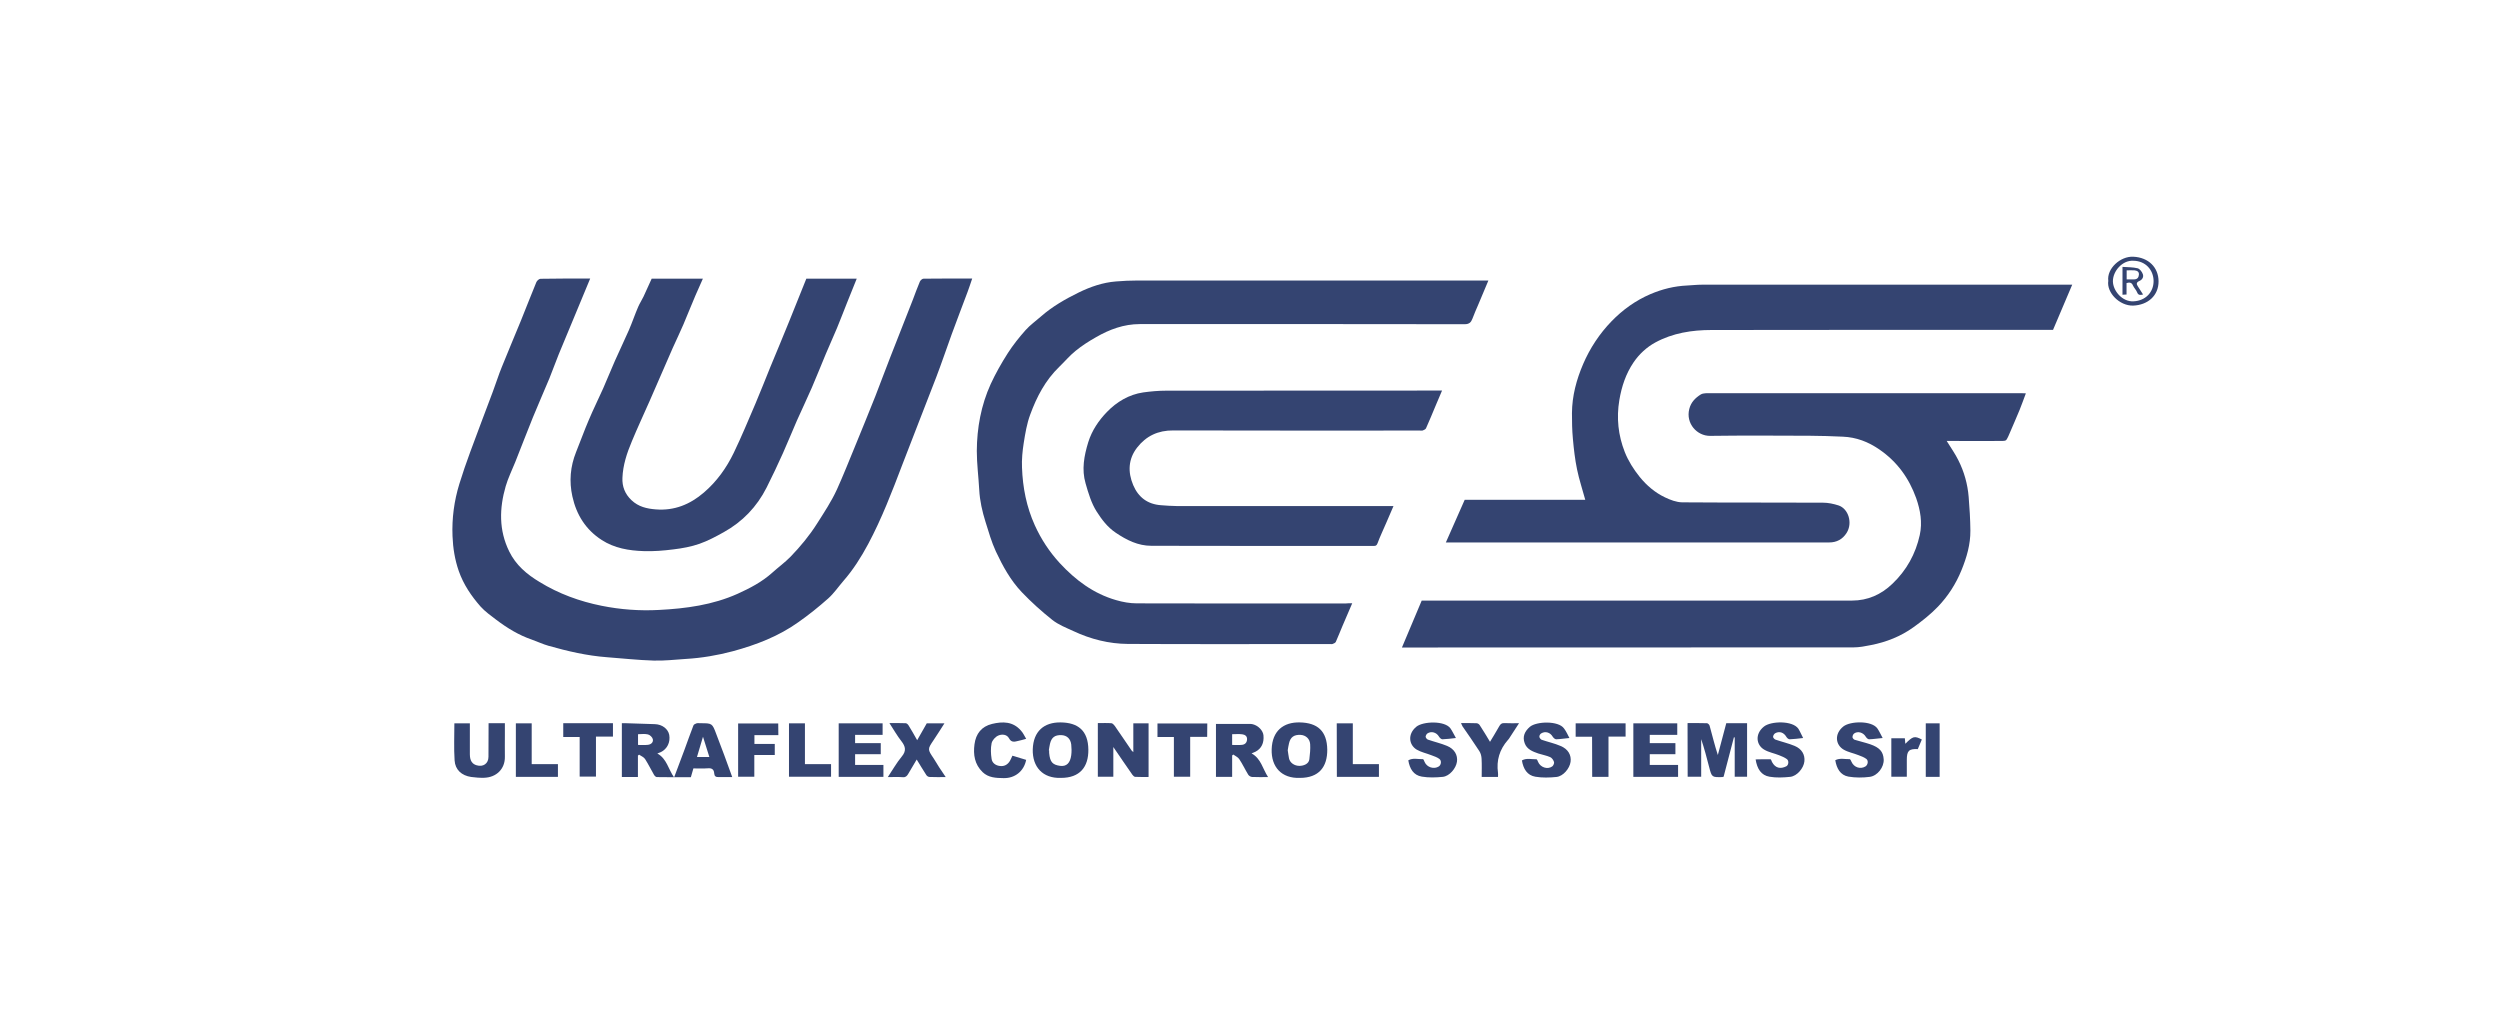 <svg xmlns="http://www.w3.org/2000/svg" xmlns:xlink="http://www.w3.org/1999/xlink" x="0px" y="0px" viewBox="0 0 216.29 89.34" style="enable-background:new 0 0 216.29 89.34;" xml:space="preserve"><style type="text/css">	.st0{fill:#004994;}	.st1{fill:#203564;}	.st2{fill:#009FE3;}	.st3{fill:#FFFFFF;}	.st4{fill-rule:evenodd;clip-rule:evenodd;fill:url(#SVGID_1_);}	.st5{fill-rule:evenodd;clip-rule:evenodd;fill:#8D8E8F;}	.st6{fill:#DB1418;}	.st7{fill:#E52327;}	.st8{fill:#E30613;stroke:#E30613;stroke-width:0.18;}	.st9{fill-rule:evenodd;clip-rule:evenodd;fill:#DB1418;}	.st10{fill:url(#SVGID_00000072258150989811003990000007759040371521890958_);}	.st11{fill:url(#SVGID_00000132047636655912218620000011590034526241822121_);}	.st12{fill:url(#SVGID_00000183968065835532256860000004916267080883654048_);}	.st13{fill:url(#SVGID_00000013916065546770785670000009042024598437949105_);}	.st14{fill:url(#SVGID_00000062173744317283900420000001140138570258440581_);}	.st15{fill:url(#SVGID_00000065047441301347226050000004665662817149599677_);}	.st16{fill:url(#SVGID_00000026128617290279487440000015946337691783147441_);}	.st17{fill:url(#SVGID_00000121978341587958211700000013667988705181493635_);}	.st18{fill:url(#SVGID_00000121976279487885518440000018341945964601859263_);}	.st19{fill:url(#SVGID_00000181084171410614531310000014343792641151914888_);}	.st20{fill:#BEE4FA;}	.st21{fill:#DCE5E8;}	.st22{fill:url(#SVGID_00000058569542282462385400000003867191754274006946_);}	.st23{fill:url(#SVGID_00000038381923518653067970000009928023260298228653_);}	.st24{fill:url(#SVGID_00000107576574215664530520000005425826015733346189_);}	.st25{fill:url(#SVGID_00000008141942308386164360000006860982346203406781_);}	.st26{fill:url(#SVGID_00000156574683538053232040000015276547410847792275_);}	.st27{fill:#020203;}	.st28{fill:#234D96;}	.st29{clip-path:url(#SVGID_00000101088738092088363000000002303111765191059612_);}	.st30{fill-rule:evenodd;clip-rule:evenodd;fill:#7AB929;}	.st31{fill-rule:evenodd;clip-rule:evenodd;fill:#009FE3;}	.st32{fill-rule:evenodd;clip-rule:evenodd;fill:#B75003;}	.st33{fill-rule:evenodd;clip-rule:evenodd;fill:#8BA1AE;}	.st34{fill-rule:evenodd;clip-rule:evenodd;fill:#C3D200;}	.st35{fill-rule:evenodd;clip-rule:evenodd;fill:#D3C000;}	.st36{fill-rule:evenodd;clip-rule:evenodd;fill:#FEC700;}	.st37{fill-rule:evenodd;clip-rule:evenodd;fill:#A3B0B8;}	.st38{fill-rule:evenodd;clip-rule:evenodd;fill:#EE7402;}	.st39{fill:#878787;}	.st40{fill-rule:evenodd;clip-rule:evenodd;fill:#878787;}	.st41{fill:#B2B2B2;}	.st42{fill:#005CA9;}	.st43{fill:#E40520;stroke:#E40520;stroke-width:1.14;}	.st44{fill:#E40520;stroke:#E40520;stroke-width:2.279;}	.st45{fill:none;stroke:#000000;stroke-width:3.799;}	.st46{fill:none;stroke:#E40520;stroke-width:3.799;stroke-linejoin:round;}	.st47{fill:#E40520;}	.st48{fill:#010202;}	.st49{fill:none;stroke:#000000;stroke-width:0.256;}	.st50{fill:none;stroke:#000000;stroke-width:0.706;}	.st51{fill-rule:evenodd;clip-rule:evenodd;fill:#E30613;}	.st52{fill:#FFD100;}	.st53{fill:none;}	.st54{fill-rule:evenodd;clip-rule:evenodd;fill:#FFDD00;}	.st55{fill:#353D4C;}	.st56{fill:#344471;}	.st57{display:none;fill:#344471;}	.st58{stroke:#000000;stroke-width:0.1;stroke-miterlimit:3.864;}	.st59{fill:none;stroke:#000000;stroke-width:0.096;stroke-miterlimit:3.864;}	.st60{fill:#E74011;}</style><g id="Livello_1"></g><g id="Livello_2">	<g>		<path class="st56" d="M51.06,24.1c-0.31,0.75-0.6,1.43-0.88,2.12c-0.11,0.27-0.23,0.55-0.34,0.82c-0.5,1.2-1.01,2.41-1.5,3.61   c-0.28,0.69-0.53,1.4-0.81,2.09c-0.47,1.13-0.97,2.25-1.43,3.38c-0.52,1.28-1.01,2.57-1.52,3.85c-0.28,0.7-0.62,1.38-0.83,2.1   c-0.55,1.9-0.6,3.79,0.3,5.63c0.58,1.19,1.53,1.99,2.63,2.65c1.66,1.02,3.47,1.68,5.37,2.06c1.64,0.33,3.3,0.45,4.96,0.36   c2.34-0.12,4.65-0.43,6.81-1.4c1.06-0.48,2.1-1.02,2.99-1.82c0.52-0.47,1.09-0.88,1.58-1.38c0.86-0.89,1.64-1.83,2.31-2.89   c0.61-0.96,1.24-1.91,1.71-2.94c0.54-1.19,1.02-2.41,1.52-3.62c0.61-1.48,1.21-2.96,1.8-4.44c0.45-1.14,0.86-2.29,1.31-3.42   c0.64-1.65,1.3-3.3,1.94-4.94c0.2-0.52,0.38-1.04,0.6-1.55c0.05-0.12,0.21-0.26,0.32-0.26c1.39-0.02,2.77-0.01,4.21-0.01   c-0.14,0.41-0.26,0.79-0.4,1.16c-0.46,1.23-0.93,2.45-1.38,3.68c-0.45,1.24-0.87,2.49-1.34,3.72c-0.96,2.51-1.96,5.01-2.92,7.53   c-0.89,2.34-1.78,4.67-2.96,6.88c-0.61,1.14-1.3,2.23-2.15,3.2c-0.43,0.5-0.81,1.06-1.3,1.5c-0.82,0.73-1.69,1.43-2.59,2.06   c-1.71,1.22-3.64,1.96-5.66,2.51c-1.35,0.36-2.71,0.59-4.1,0.67c-0.92,0.06-1.85,0.17-2.77,0.14c-1.35-0.04-2.69-0.19-4.03-0.29   c-1.73-0.13-3.4-0.52-5.06-0.99c-0.49-0.14-0.95-0.36-1.43-0.53c-1.14-0.39-2.15-1.01-3.1-1.73c-0.46-0.35-0.95-0.7-1.34-1.13   c-0.8-0.91-1.48-1.91-1.89-3.08c-0.34-0.98-0.5-1.98-0.54-3.02c-0.06-1.54,0.14-3.04,0.59-4.51c0.29-0.93,0.6-1.85,0.94-2.76   c0.64-1.75,1.31-3.49,1.96-5.23c0.27-0.71,0.49-1.44,0.78-2.14c0.53-1.33,1.1-2.65,1.64-3.98c0.45-1.11,0.88-2.23,1.34-3.34   c0.05-0.13,0.24-0.3,0.36-0.3C48.17,24.09,49.59,24.1,51.06,24.1z"></path>		<path class="st56" d="M175.27,34.03c-0.19,0.49-0.35,0.97-0.54,1.43c-0.27,0.66-0.56,1.31-0.84,1.97   c-0.09,0.21-0.18,0.44-0.31,0.63c-0.05,0.07-0.21,0.09-0.32,0.09c-1.49,0.01-2.98,0-4.47,0c-0.13,0-0.26,0-0.37,0   c0.35,0.57,0.73,1.1,1.01,1.67c0.5,0.99,0.8,2.06,0.89,3.16c0.08,0.97,0.14,1.95,0.15,2.92c0.01,1.2-0.32,2.33-0.77,3.43   c-0.48,1.18-1.16,2.24-2.03,3.15c-0.64,0.67-1.38,1.25-2.13,1.79c-1.1,0.79-2.34,1.28-3.67,1.54c-0.5,0.1-1.01,0.2-1.51,0.2   c-12.84,0.01-25.69,0.01-38.53,0.01c-0.16,0-0.33,0-0.54,0c0.58-1.37,1.14-2.7,1.71-4.06c0.15,0,0.31,0,0.48,0   c12.25,0,24.5,0,36.75,0c1.36,0,2.52-0.52,3.49-1.45c1.22-1.16,2.01-2.58,2.37-4.22c0.24-1.09,0.05-2.16-0.31-3.19   c-0.62-1.73-1.64-3.15-3.18-4.21c-0.97-0.67-2-1.06-3.16-1.11c-0.95-0.05-1.91-0.07-2.86-0.08c-2.88-0.01-5.75-0.03-8.63,0.01   c-1.13,0.01-2.12-1.07-1.8-2.33c0.15-0.59,0.53-0.96,0.99-1.25c0.23-0.14,0.58-0.11,0.88-0.11c8.98,0,17.97,0,26.95,0   C175.06,34.02,175.15,34.03,175.27,34.03z"></path>		<path class="st56" d="M116.99,52.19c-0.3,0.69-0.57,1.34-0.85,1.98c-0.19,0.45-0.37,0.91-0.57,1.36   c-0.04,0.09-0.17,0.14-0.27,0.18c-0.06,0.03-0.15,0.01-0.23,0.01c-5.83,0-11.66,0.02-17.49-0.01c-1.64-0.01-3.22-0.41-4.71-1.11   c-0.63-0.29-1.3-0.55-1.83-0.97c-0.93-0.74-1.82-1.54-2.64-2.4c-0.97-1.02-1.65-2.26-2.24-3.52c-0.38-0.82-0.63-1.71-0.9-2.57   c-0.28-0.9-0.49-1.81-0.54-2.76c-0.06-1.12-0.21-2.24-0.21-3.36c0.01-2,0.37-3.96,1.2-5.79c0.43-0.93,0.94-1.83,1.49-2.69   c0.45-0.7,0.98-1.36,1.53-1.98c0.39-0.44,0.89-0.79,1.33-1.18c0.98-0.86,2.1-1.5,3.26-2.07c1.02-0.5,2.09-0.87,3.23-0.96   c0.61-0.05,1.23-0.08,1.84-0.08c9.96,0,19.91,0,29.87,0c0.15,0,0.3,0,0.51,0c-0.3,0.71-0.59,1.39-0.87,2.07   c-0.17,0.41-0.36,0.81-0.51,1.23c-0.12,0.32-0.28,0.48-0.67,0.48c-9.37-0.01-18.75-0.02-28.12-0.01c-1.36,0-2.61,0.46-3.77,1.13   c-0.62,0.35-1.23,0.74-1.78,1.19c-0.51,0.41-0.93,0.92-1.41,1.38c-1.2,1.16-1.95,2.6-2.51,4.13c-0.29,0.78-0.43,1.63-0.56,2.45   c-0.11,0.7-0.18,1.42-0.15,2.13c0.06,1.73,0.39,3.41,1.11,5c0.55,1.21,1.26,2.29,2.16,3.27c1.36,1.47,2.92,2.64,4.87,3.2   c0.58,0.17,1.19,0.28,1.79,0.28c6.02,0.02,12.04,0.01,18.06,0.01C116.58,52.19,116.75,52.19,116.99,52.19z"></path>		<path class="st56" d="M126.72,43.24c3.48,0,6.97,0,10.43,0c-0.24-0.89-0.53-1.75-0.71-2.63c-0.18-0.87-0.28-1.76-0.36-2.65   c-0.07-0.74-0.08-1.48-0.08-2.22c0.01-1.49,0.39-2.9,0.97-4.25c0.59-1.37,1.42-2.63,2.46-3.7c0.95-0.98,2.07-1.79,3.35-2.34   c1.03-0.44,2.08-0.7,3.19-0.75c0.42-0.02,0.85-0.07,1.27-0.07c10.51,0,21.02,0,31.53,0c0.15,0,0.3,0,0.51,0   c-0.56,1.32-1.1,2.61-1.66,3.91c-0.16,0-0.32,0-0.48,0c-9.69,0-19.38-0.01-29.07,0.01c-1.69,0-3.35,0.26-4.86,1.08   c-0.75,0.41-1.39,1-1.88,1.72c-0.67,0.99-1.03,2.08-1.23,3.26c-0.26,1.55-0.1,3.05,0.47,4.5c0.31,0.78,0.76,1.49,1.29,2.15   c0.61,0.75,1.33,1.36,2.19,1.77c0.46,0.22,0.98,0.42,1.48,0.43c4.06,0.03,8.13,0.01,12.19,0.03c0.45,0,0.92,0.1,1.35,0.24   c0.84,0.28,1.24,1.51,0.69,2.38c-0.35,0.55-0.86,0.82-1.5,0.82c-10.95,0-21.9,0-32.86,0c-0.1,0-0.19,0-0.31,0   C125.64,45.69,126.17,44.48,126.72,43.24z"></path>		<path class="st56" d="M56.38,24.11c1.48,0,2.93,0,4.43,0c-0.22,0.51-0.44,0.99-0.65,1.47c-0.35,0.82-0.68,1.65-1.03,2.48   c-0.3,0.69-0.62,1.37-0.93,2.05c-0.67,1.53-1.33,3.06-2,4.59c-0.51,1.16-1.05,2.31-1.53,3.47c-0.43,1.02-0.78,2.07-0.82,3.18   c-0.03,0.73,0.21,1.38,0.78,1.92c0.61,0.58,1.34,0.74,2.1,0.8c1.6,0.13,2.96-0.42,4.17-1.46c1.12-0.96,1.95-2.13,2.58-3.43   c0.67-1.39,1.26-2.82,1.87-4.24c0.45-1.05,0.86-2.12,1.29-3.17c0.55-1.33,1.11-2.66,1.65-4c0.49-1.21,0.98-2.43,1.47-3.66   c1.45,0,2.88,0,4.36,0c-0.28,0.71-0.56,1.4-0.84,2.09c-0.29,0.73-0.57,1.46-0.87,2.19c-0.32,0.76-0.66,1.51-0.98,2.27   c-0.4,0.96-0.78,1.92-1.19,2.87c-0.42,0.96-0.87,1.91-1.3,2.87c-0.41,0.93-0.78,1.87-1.2,2.8c-0.45,1-0.92,2-1.42,2.99   c-0.84,1.66-2.08,2.95-3.7,3.85c-0.68,0.38-1.37,0.75-2.11,1.01c-0.72,0.25-1.49,0.39-2.24,0.48c-0.85,0.11-1.72,0.18-2.58,0.15   c-1.27-0.04-2.53-0.25-3.63-0.96c-1.38-0.89-2.19-2.18-2.54-3.77c-0.29-1.31-0.18-2.59,0.32-3.84c0.37-0.91,0.7-1.84,1.09-2.75   c0.39-0.93,0.84-1.83,1.25-2.75c0.35-0.79,0.67-1.6,1.02-2.39c0.39-0.89,0.82-1.76,1.21-2.66c0.29-0.67,0.52-1.36,0.81-2.03   c0.13-0.3,0.32-0.58,0.46-0.88C55.92,25.14,56.14,24.63,56.38,24.11z"></path>		<path class="st56" d="M124.76,33.79c-0.21,0.49-0.39,0.91-0.56,1.32c-0.27,0.65-0.54,1.3-0.83,1.95   c-0.04,0.08-0.17,0.14-0.27,0.18c-0.08,0.03-0.17,0.01-0.26,0.01c-7.11,0-14.23,0.01-21.34-0.01c-1.31-0.01-2.34,0.48-3.12,1.48   c-0.77,0.99-0.82,2.11-0.34,3.25c0.45,1.06,1.25,1.66,2.42,1.74c0.44,0.03,0.87,0.07,1.31,0.07c6.09,0,12.19,0,18.28,0   c0.15,0,0.3,0,0.51,0c-0.22,0.52-0.43,0.99-0.63,1.46c-0.25,0.59-0.53,1.16-0.75,1.76c-0.08,0.21-0.17,0.24-0.35,0.23   c-0.06,0-0.13,0-0.19,0c-6.34,0-12.69,0.01-19.03-0.01c-1.15,0-2.13-0.49-3.08-1.13c-0.73-0.49-1.22-1.16-1.65-1.83   c-0.46-0.72-0.72-1.6-0.96-2.44c-0.35-1.2-0.13-2.38,0.23-3.56c0.32-1.02,0.91-1.89,1.62-2.62c0.84-0.87,1.9-1.51,3.14-1.69   c0.65-0.09,1.32-0.15,1.98-0.15c7.77-0.01,15.54-0.01,23.31-0.01C124.34,33.79,124.49,33.79,124.76,33.79z"></path>		<path class="st56" d="M63.35,67.23c-0.42,0-0.8-0.01-1.17,0c-0.25,0.01-0.37-0.07-0.39-0.32c-0.02-0.33-0.19-0.47-0.54-0.44   c-0.41,0.03-0.83,0.01-1.26,0.01c-0.07,0.25-0.14,0.49-0.22,0.76c-0.97,0-1.95,0.01-2.94-0.01c-0.09,0-0.2-0.11-0.25-0.2   c-0.26-0.45-0.49-0.92-0.77-1.36c-0.11-0.17-0.34-0.26-0.52-0.38c-0.03,0.03-0.07,0.06-0.1,0.08c0,0.61,0,1.22,0,1.85   c-0.48,0-0.92,0-1.39,0c0-1.53,0-3.06,0-4.65c0.12,0,0.25,0,0.38,0c0.83,0.02,1.66,0.05,2.48,0.08c0.63,0.02,1.14,0.41,1.24,0.93   c0.11,0.63-0.17,1.22-0.73,1.49c-0.08,0.04-0.16,0.06-0.3,0.12c0.82,0.45,0.94,1.34,1.45,2.07c0.32-0.84,0.61-1.62,0.9-2.4   c0.26-0.7,0.5-1.4,0.77-2.09c0.03-0.09,0.17-0.16,0.27-0.19c0.1-0.03,0.22-0.01,0.34-0.01c1.01,0,1.02,0,1.37,0.94   C62.44,64.72,62.89,65.95,63.35,67.23z M55.2,64.45c0.3,0,0.58,0.02,0.85-0.01c0.28-0.03,0.49-0.22,0.43-0.49   c-0.04-0.17-0.25-0.37-0.42-0.41c-0.27-0.07-0.56-0.02-0.86-0.02C55.2,63.84,55.2,64.12,55.2,64.45z M61.37,65.49   c-0.18-0.58-0.35-1.11-0.55-1.75c-0.19,0.65-0.35,1.18-0.52,1.75C60.69,65.49,61,65.49,61.37,65.49z"></path>		<path class="st56" d="M146,62.56c0.57,0,1.12-0.01,1.68,0.01c0.08,0,0.21,0.13,0.23,0.22c0.23,0.83,0.43,1.67,0.71,2.53   c0.24-0.91,0.49-1.83,0.73-2.75c0.59,0,1.18,0,1.8,0c0,1.54,0,3.07,0,4.63c-0.35,0-0.69,0-1.07,0c0-1.14,0-2.27,0-3.4   c-0.02,0-0.05-0.01-0.07-0.01c-0.3,1.14-0.59,2.27-0.89,3.41c-0.05,0.01-0.09,0.02-0.12,0.03c-0.9,0.02-0.9,0.02-1.13-0.86   c-0.21-0.81-0.42-1.62-0.69-2.42c0,1.08,0,2.15,0,3.25c-0.4,0-0.77,0-1.17,0C146,65.67,146,64.14,146,62.56z"></path>		<path class="st56" d="M94.98,62.56c0.41,0,0.8-0.02,1.18,0.01c0.1,0.01,0.22,0.14,0.29,0.24c0.49,0.7,0.96,1.41,1.45,2.12   c0.03,0.04,0.07,0.06,0.15,0.14c0-0.87,0-1.67,0-2.49c0.46,0,0.88,0,1.32,0c0,1.53,0,3.06,0,4.64c-0.39,0-0.78,0.01-1.16-0.01   c-0.08,0-0.18-0.1-0.24-0.18c-0.54-0.77-1.07-1.55-1.65-2.4c0,0.89,0,1.72,0,2.57c-0.47,0-0.9,0-1.34,0   C94.98,65.67,94.98,64.14,94.98,62.56z"></path>		<path class="st56" d="M109.71,67.23c-0.53,0-0.96,0.01-1.39-0.01c-0.12-0.01-0.27-0.1-0.33-0.2c-0.27-0.44-0.49-0.92-0.78-1.35   c-0.11-0.17-0.34-0.26-0.51-0.39c-0.03,0.03-0.07,0.06-0.1,0.08c0,0.61,0,1.22,0,1.85c-0.49,0-0.93,0-1.4,0c0-1.54,0-3.07,0-4.58   c0.9,0,1.79,0,2.67,0c0.18,0,0.36-0.01,0.52,0.03c0.48,0.12,0.88,0.55,0.92,0.96c0.06,0.65-0.17,1.14-0.68,1.41   c-0.09,0.05-0.2,0.08-0.35,0.15C109.11,65.64,109.23,66.5,109.71,67.23z M106.6,64.45c0.32,0,0.59,0.02,0.86-0.01   c0.26-0.03,0.42-0.2,0.43-0.47c0.02-0.29-0.19-0.41-0.41-0.44c-0.29-0.04-0.59-0.01-0.88-0.01   C106.6,63.85,106.6,64.13,106.6,64.45z"></path>		<path class="st56" d="M91.77,67.3c-1.55,0.05-2.46-0.94-2.42-2.47c0.05-1.57,0.98-2.35,2.42-2.33c1.49,0.02,2.37,0.7,2.39,2.35   C94.18,66.34,93.44,67.31,91.77,67.3z M90.74,64.92c0.01,0,0.02,0,0.03,0c0,0.08-0.01,0.15,0,0.23c0.07,0.81,0.32,1.02,0.95,1.11   c0.55,0.07,0.87-0.24,0.96-0.93c0.04-0.3,0.03-0.61,0-0.91c-0.06-0.51-0.38-0.8-0.85-0.82c-0.57-0.02-0.86,0.2-0.99,0.75   C90.8,64.53,90.77,64.73,90.74,64.92z"></path>		<path class="st56" d="M112.46,67.3c-1.58,0.06-2.49-0.94-2.44-2.48c0.05-1.59,1.02-2.35,2.43-2.32c1.53,0.03,2.36,0.74,2.38,2.36   C114.84,66.35,114.11,67.3,112.46,67.3z M111.41,64.91c0.04,0.23,0.06,0.47,0.11,0.7c0.08,0.38,0.46,0.65,0.9,0.65   c0.36,0,0.81-0.16,0.86-0.57c0.05-0.43,0.1-0.88,0.07-1.31c-0.03-0.47-0.39-0.78-0.83-0.8c-0.57-0.03-0.88,0.2-1,0.73   C111.47,64.52,111.44,64.71,111.41,64.91z"></path>		<path class="st56" d="M145.11,62.58c0,0.33,0,0.64,0,1c-0.78,0-1.57,0-2.38,0c0,0.25,0,0.46,0,0.71c0.73,0,1.47,0,2.22,0   c0,0.34,0,0.63,0,0.96c-0.74,0-1.47,0-2.22,0c0,0.31,0,0.6,0,0.93c0.8,0,1.61,0,2.45,0c0,0.37,0,0.68,0,1.03   c-1.29,0-2.57,0-3.87,0c0-1.55,0-3.08,0-4.63C142.58,62.58,143.83,62.58,145.11,62.58z"></path>		<path class="st56" d="M76.36,62.58c0,0.33,0,0.64,0,1c-0.78,0-1.57,0-2.38,0c0,0.25,0,0.46,0,0.71c0.73,0,1.47,0,2.22,0   c0,0.34,0,0.63,0,0.96c-0.74,0-1.47,0-2.22,0c0,0.31,0,0.6,0,0.93c0.8,0,1.61,0,2.45,0c0,0.37,0,0.68,0,1.03   c-1.29,0-2.57,0-3.87,0c0-1.55,0-3.08,0-4.63C73.84,62.58,75.09,62.58,76.36,62.58z"></path>		<path class="st56" d="M42.27,62.57c0.48,0,0.92,0,1.41,0c0,0.33,0,0.65,0,0.97c0,0.64-0.01,1.29,0,1.93   c0.02,1.06-0.74,1.79-1.8,1.82c-0.37,0.01-0.75-0.02-1.12-0.07c-0.82-0.12-1.38-0.62-1.43-1.43c-0.07-1.06-0.02-2.13-0.02-3.21   c0.4,0,0.85,0,1.34,0c0,0.9,0,1.79,0,2.68c0,0.6,0.24,0.85,0.59,0.95c0.56,0.17,1.02-0.15,1.02-0.73   C42.27,64.53,42.27,63.58,42.27,62.57z"></path>		<path class="st56" d="M81.82,67.23c-0.52,0-0.96,0.01-1.4-0.01c-0.1,0-0.23-0.08-0.28-0.17c-0.28-0.43-0.55-0.88-0.83-1.34   c-0.26,0.44-0.5,0.86-0.75,1.27c-0.1,0.16-0.21,0.28-0.44,0.26c-0.41-0.03-0.83-0.01-1.31-0.01c0.42-0.62,0.76-1.24,1.21-1.78   c0.41-0.49,0.32-0.87-0.03-1.32c-0.37-0.47-0.67-1-1.04-1.57c0.52,0,0.97-0.01,1.41,0.01c0.08,0,0.19,0.1,0.24,0.18   c0.25,0.4,0.48,0.81,0.75,1.29c0.28-0.5,0.55-0.97,0.83-1.46c0.47,0,0.97,0,1.53,0c-0.32,0.5-0.62,0.98-0.93,1.44   c-0.54,0.8-0.54,0.8,0,1.6c0.17,0.26,0.32,0.53,0.49,0.79C81.43,66.66,81.61,66.91,81.82,67.23z"></path>		<path class="st56" d="M125.96,63.85c-0.46,0.05-0.82,0.1-1.17,0.11c-0.1,0-0.24-0.13-0.3-0.24c-0.21-0.35-0.64-0.49-0.99-0.27   c-0.08,0.05-0.16,0.2-0.16,0.29c0.01,0.09,0.11,0.22,0.2,0.25c0.55,0.19,1.12,0.32,1.65,0.54c0.65,0.27,0.94,0.8,0.86,1.37   c-0.08,0.58-0.65,1.25-1.22,1.31c-0.6,0.06-1.23,0.08-1.82-0.02c-0.72-0.12-1.05-0.68-1.17-1.41c0.4-0.23,0.84-0.09,1.27-0.1   c0.05,0,0.1,0.15,0.14,0.24c0.2,0.47,0.81,0.66,1.23,0.39c0.2-0.13,0.26-0.49,0.05-0.65c-0.2-0.15-0.45-0.23-0.69-0.32   c-0.43-0.17-0.89-0.26-1.28-0.49c-0.67-0.41-0.8-1.34-0.02-1.98c0.58-0.47,2.46-0.54,2.95,0.15   C125.66,63.27,125.79,63.55,125.96,63.85z"></path>		<path class="st56" d="M135.78,63.85c-0.44,0.04-0.8,0.1-1.15,0.11c-0.1,0-0.24-0.13-0.3-0.23c-0.21-0.36-0.63-0.5-0.99-0.28   c-0.09,0.05-0.17,0.19-0.16,0.29c0,0.09,0.11,0.22,0.19,0.26c0.55,0.19,1.12,0.31,1.65,0.54c0.65,0.27,0.94,0.79,0.86,1.37   c-0.08,0.58-0.64,1.25-1.22,1.31c-0.6,0.06-1.23,0.08-1.82-0.02c-0.72-0.12-1.05-0.68-1.17-1.41c0.4-0.23,0.84-0.09,1.26-0.1   c0.05,0,0.11,0.15,0.14,0.23c0.2,0.47,0.81,0.68,1.22,0.39c0.1-0.07,0.19-0.28,0.16-0.38c-0.05-0.17-0.19-0.37-0.34-0.43   c-0.32-0.14-0.68-0.2-1.02-0.31c-0.49-0.17-0.99-0.36-1.18-0.89c-0.21-0.57,0-1.03,0.45-1.42c0.57-0.48,2.47-0.54,2.95,0.14   C135.5,63.27,135.63,63.56,135.78,63.85z"></path>		<path class="st56" d="M156,63.85c-0.45,0.05-0.81,0.1-1.17,0.11c-0.1,0-0.23-0.12-0.28-0.21c-0.22-0.38-0.6-0.52-0.97-0.31   c-0.09,0.05-0.18,0.2-0.18,0.31c0,0.08,0.12,0.21,0.21,0.24c0.55,0.19,1.12,0.32,1.65,0.54c0.63,0.26,0.91,0.77,0.85,1.34   c-0.06,0.59-0.64,1.28-1.23,1.34c-0.59,0.06-1.2,0.09-1.78-0.01c-0.73-0.12-1.08-0.68-1.21-1.5c0.44-0.01,0.86-0.02,1.29-0.01   c0.05,0,0.09,0.16,0.13,0.24c0.29,0.53,0.72,0.62,1.23,0.37c0.2-0.1,0.25-0.47,0.06-0.62c-0.2-0.15-0.45-0.25-0.68-0.34   c-0.42-0.17-0.89-0.25-1.28-0.48c-0.69-0.39-0.84-1.35-0.03-2c0.59-0.48,2.48-0.54,2.98,0.19C155.74,63.29,155.85,63.57,156,63.85   z"></path>		<path class="st56" d="M158.78,65.77c0.4-0.21,0.84-0.08,1.25-0.09c0.05,0,0.12,0.14,0.15,0.22c0.21,0.49,0.77,0.68,1.21,0.41   c0.21-0.13,0.28-0.49,0.08-0.65c-0.2-0.15-0.45-0.24-0.69-0.33c-0.42-0.17-0.89-0.25-1.28-0.48c-0.7-0.41-0.82-1.36-0.02-2   c0.59-0.47,2.46-0.53,2.95,0.18c0.17,0.25,0.29,0.53,0.45,0.82c-0.45,0.04-0.81,0.1-1.18,0.11c-0.09,0-0.22-0.12-0.28-0.22   c-0.21-0.36-0.68-0.52-1.01-0.28c-0.08,0.06-0.14,0.2-0.14,0.31c0,0.08,0.1,0.2,0.18,0.23c0.45,0.14,0.91,0.24,1.35,0.39   c0.8,0.28,1.13,0.62,1.17,1.31c0.04,0.66-0.53,1.42-1.2,1.51c-0.61,0.08-1.25,0.08-1.85-0.02   C159.21,67.06,158.9,66.48,158.78,65.77z"></path>		<path class="st56" d="M88.78,63.92c-0.29,0.08-0.49,0.14-0.69,0.18c-0.3,0.07-0.58,0.17-0.79-0.22c-0.19-0.36-0.63-0.38-0.94-0.24   c-0.25,0.11-0.51,0.4-0.57,0.66c-0.09,0.44-0.07,0.91,0,1.36c0.05,0.35,0.35,0.57,0.72,0.61c0.38,0.05,0.68-0.12,0.87-0.45   c0.08-0.14,0.14-0.29,0.21-0.44c0.4,0.12,0.79,0.24,1.19,0.36c-0.19,0.98-0.97,1.6-1.95,1.58c-0.66-0.01-1.31-0.03-1.82-0.52   c-0.69-0.67-0.82-1.51-0.7-2.41c0.12-0.91,0.61-1.54,1.52-1.76c0.92-0.22,1.81-0.22,2.5,0.58C88.51,63.4,88.62,63.65,88.78,63.92z   "></path>		<path class="st56" d="M67.34,63.6c-0.69,0-1.37,0-2.07,0c0,0.26,0,0.5,0,0.76c0.58,0,1.16,0,1.76,0c0,0.33,0,0.62,0,0.96   c-0.57,0-1.15,0-1.77,0c0,0.64,0,1.24,0,1.88c-0.48,0-0.92,0-1.4,0c0-1.52,0-3.05,0-4.61c1.14,0,2.29,0,3.47,0   C67.34,62.9,67.34,63.22,67.34,63.6z"></path>		<path class="st56" d="M48.73,62.57c1.43,0,2.85,0,4.3,0c0,0.37,0,0.74,0,1.16c-0.47,0-0.96,0-1.47,0c0,1.17,0,2.3,0,3.46   c-0.48,0-0.92,0-1.41,0c0-1.13,0-2.26,0-3.43c-0.49,0-0.94,0-1.42,0C48.73,63.36,48.73,62.99,48.73,62.57z"></path>		<path class="st56" d="M104.44,63.75c-0.5,0-0.97,0-1.47,0c0,1.16,0,2.29,0,3.45c-0.48,0-0.92,0-1.41,0c0-1.13,0-2.27,0-3.44   c-0.49,0-0.94,0-1.42,0c0-0.4,0-0.77,0-1.17c1.42,0,2.85,0,4.31,0C104.44,62.95,104.44,63.32,104.44,63.75z"></path>		<path class="st56" d="M137.74,63.74c-0.51,0-0.95,0-1.42,0c0-0.4,0-0.77,0-1.16c1.44,0,2.87,0,4.32,0c0,0.38,0,0.74,0,1.15   c-0.47,0-0.96,0-1.48,0c0,1.18,0,2.32,0,3.48c-0.49,0-0.94,0-1.41,0C137.74,66.06,137.74,64.93,137.74,63.74z"></path>		<path class="st56" d="M126.4,62.56c0.48,0,0.91-0.01,1.34,0.01c0.1,0,0.23,0.08,0.28,0.17c0.3,0.46,0.58,0.92,0.89,1.44   c0.28-0.47,0.55-0.9,0.8-1.35c0.1-0.18,0.21-0.28,0.43-0.27c0.4,0.02,0.8,0.01,1.28,0.01c-0.31,0.48-0.59,0.91-0.87,1.34   c-0.03,0.04-0.06,0.08-0.1,0.12c-0.71,0.81-1,1.75-0.85,2.83c0.02,0.11,0,0.22,0,0.36c-0.48,0-0.92,0-1.41,0   c0-0.53,0.02-1.06-0.01-1.58c-0.01-0.22-0.07-0.47-0.19-0.65c-0.47-0.73-0.97-1.44-1.46-2.15   C126.49,62.75,126.46,62.68,126.4,62.56z"></path>		<path class="st56" d="M71.9,66.11c0,0.39,0,0.73,0,1.09c-1.22,0-2.42,0-3.64,0c0-1.53,0-3.06,0-4.62c0.45,0,0.89,0,1.38,0   c0,1.17,0,2.33,0,3.53C70.41,66.11,71.14,66.11,71.9,66.11z"></path>		<path class="st56" d="M44.63,67.21c0-1.55,0-3.08,0-4.63c0.45,0,0.89,0,1.37,0c0,1.16,0,2.32,0,3.53c0.78,0,1.51,0,2.27,0   c0,0.39,0,0.73,0,1.1C47.06,67.21,45.85,67.21,44.63,67.21z"></path>		<path class="st56" d="M115.65,62.58c0.48,0,0.92,0,1.39,0c0,1.17,0,2.33,0,3.53c0.76,0,1.5,0,2.26,0c0,0.39,0,0.74,0,1.1   c-1.22,0-2.42,0-3.64,0C115.65,65.66,115.65,64.13,115.65,62.58z"></path>		<path class="st56" d="M166.61,62.58c0.39,0,0.78,0,1.2,0c0,1.53,0,3.07,0,4.63c-0.39,0-0.78,0-1.2,0   C166.61,65.67,166.61,64.14,166.61,62.58z"></path>		<path class="st56" d="M166.27,63.98c-0.13,0.29-0.24,0.57-0.35,0.83c-0.77-0.04-0.95,0.15-0.95,0.93c0,0.48,0,0.96,0,1.46   c-0.44,0-0.86,0-1.34,0c0-0.55,0-1.1,0-1.65c0-0.55,0-1.1,0-1.68c0.4,0,0.77,0,1.17,0c0.01,0.16,0.03,0.31,0.04,0.48   C165.5,63.69,165.63,63.65,166.27,63.98z"></path>		<path class="st56" d="M182.4,24.3c-0.14-1.06,1.04-2.14,2.16-2.09c1.33,0.06,2.18,0.93,2.19,2.12c0.01,1.24-0.92,2.06-2.2,2.11   C183.37,26.47,182.24,25.31,182.4,24.3z M184.57,22.56c-0.96-0.06-1.78,0.91-1.77,1.78c0.01,0.81,0.8,1.78,1.78,1.73   c1.06-0.05,1.74-0.8,1.74-1.76C186.31,23.36,185.63,22.57,184.57,22.56z"></path>		<path class="st57" d="M90.74,64.92c0.03-0.19,0.06-0.39,0.1-0.58c0.13-0.55,0.42-0.77,0.99-0.75c0.47,0.02,0.8,0.31,0.85,0.82   c0.03,0.3,0.04,0.61,0,0.91c-0.1,0.69-0.41,1.01-0.96,0.93c-0.63-0.08-0.88-0.3-0.95-1.11c-0.01-0.08,0-0.15,0-0.23   C90.76,64.92,90.75,64.92,90.74,64.92z"></path>		<path class="st56" d="M183.63,23.09c0.45,0.03,0.89,0.02,1.31,0.12c0.18,0.05,0.38,0.3,0.45,0.51c0.09,0.25-0.05,0.49-0.32,0.6   c-0.23,0.1-0.25,0.25-0.12,0.44c0.15,0.24,0.3,0.47,0.46,0.72c-0.25,0.06-0.42,0.07-0.52-0.2c-0.08-0.2-0.26-0.37-0.35-0.57   c-0.11-0.27-0.29-0.3-0.56-0.22c0,0.31,0,0.64,0,0.99c-0.13,0.01-0.23,0.02-0.35,0.02C183.63,24.7,183.63,23.93,183.63,23.09z    M183.99,23.39c0,0.3,0,0.53,0,0.78c0.24,0,0.45,0.01,0.67,0c0.25-0.01,0.37-0.16,0.39-0.41c0.02-0.28-0.18-0.34-0.38-0.37   C184.45,23.37,184.23,23.39,183.99,23.39z"></path>		<path class="st57" d="M183.99,23.39c0.24,0,0.46-0.02,0.68,0.01c0.2,0.02,0.4,0.09,0.38,0.37c-0.02,0.25-0.14,0.39-0.39,0.41   c-0.21,0.01-0.42,0-0.67,0C183.99,23.92,183.99,23.69,183.99,23.39z"></path>	</g></g></svg>